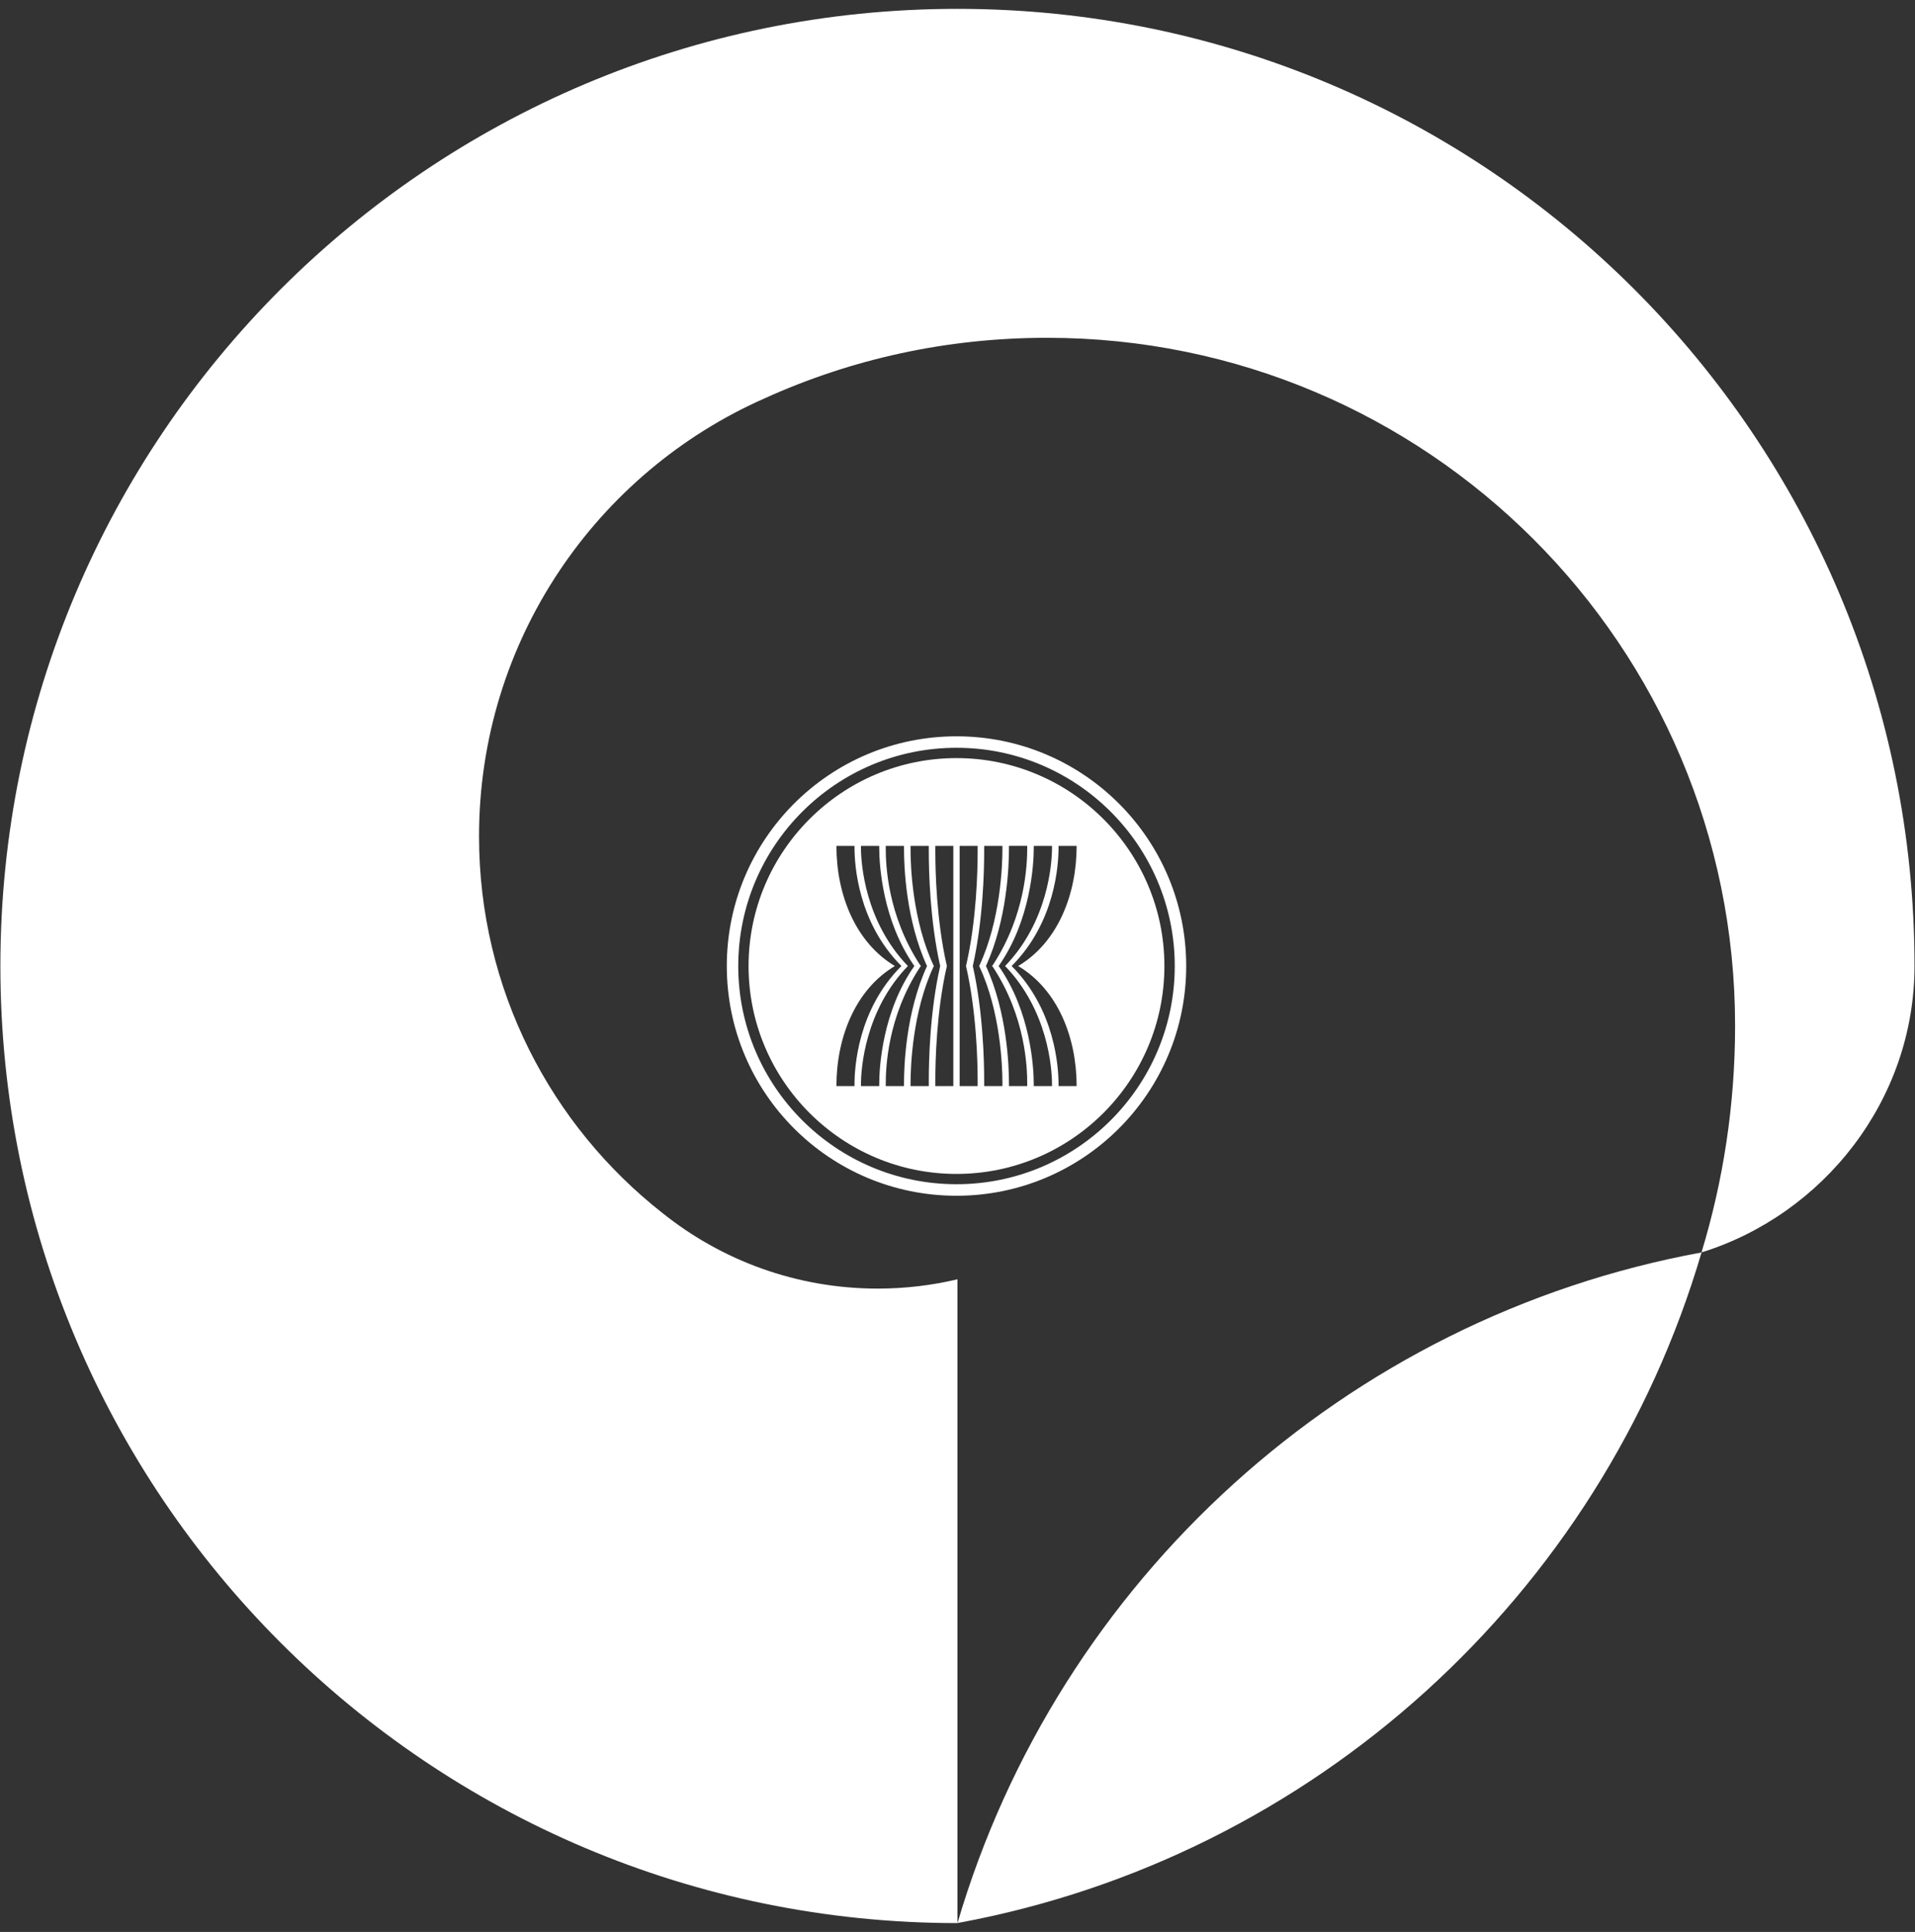 <svg width="114" height="115" viewBox="0 0 114 115" fill="none" xmlns="http://www.w3.org/2000/svg">
<rect x="0" y="0" width="114" height="115" fill="#333333" stroke="none"/>
<path d="M57 114.469C78.207 110.576 95.299 94.946 101.293 74.552C80.086 78.445 62.994 94.076 57 114.469Z" fill="white"/>
<path d="M113.97 57.498C113.97 65.486 108.539 72.297 101.29 74.551C102.588 70.283 103.29 65.75 103.29 61.059C103.29 38.445 84.957 20.108 62.337 20.108C56.329 20.108 50.676 21.377 45.538 23.703C35.516 28.116 28.517 38.132 28.517 49.783C28.517 58.892 32.795 67 39.448 72.215C42.956 75.022 47.407 76.704 52.253 76.704C53.887 76.704 55.473 76.512 56.997 76.151V114.473C25.532 114.473 0.023 88.966 0.023 57.502C0.023 26.039 25.528 0.527 56.997 0.527C88.466 0.527 113.97 26.035 113.97 57.498Z" fill="white"/>
<path d="M70.615 57.504C70.615 65.055 64.492 71.178 56.941 71.178C49.389 71.178 43.266 65.055 43.266 57.504C43.266 49.953 49.389 43.829 56.941 43.829C64.492 43.829 70.615 49.948 70.615 57.504ZM56.941 70.491C64.107 70.491 69.933 64.665 69.933 57.504C69.933 50.342 64.107 44.512 56.941 44.512C49.774 44.512 43.948 50.337 43.948 57.504C43.948 64.67 49.774 70.491 56.941 70.491Z" fill="white"/>
<path d="M56.94 45.126C50.114 45.126 44.562 50.677 44.562 57.503C44.562 64.328 50.114 69.879 56.94 69.879C63.765 69.879 69.317 64.328 69.317 57.503C69.317 50.677 63.765 45.126 56.94 45.126ZM49.792 64.65C49.792 61.752 50.922 58.901 53.272 57.503C50.922 56.099 49.792 53.254 49.792 50.355H50.869C50.869 50.389 50.869 50.418 50.869 50.456C50.869 51.442 51.056 54.893 53.661 57.503C51.051 60.112 50.869 63.563 50.869 64.549C50.869 64.592 50.869 64.621 50.869 64.65H49.792ZM51.253 64.65V64.549C51.253 63.592 51.494 60.146 54.046 57.503C51.494 54.859 51.253 51.413 51.253 50.456V50.355H52.34C52.34 50.394 52.34 50.432 52.34 50.476C52.34 51.475 52.532 54.797 54.431 57.503C52.527 60.209 52.34 63.535 52.34 64.53C52.34 64.573 52.34 64.616 52.34 64.65H51.253ZM53.815 64.65H52.729V64.53C52.729 63.554 52.83 60.545 54.753 57.594L54.82 57.503L54.753 57.411C52.83 54.46 52.724 51.451 52.729 50.476V50.355H53.815V50.528C53.815 51.567 53.921 54.744 55.185 57.507C53.921 60.266 53.815 63.443 53.815 64.482V64.655V64.65ZM54.205 64.65C54.205 64.602 54.205 64.549 54.205 64.477C54.205 63.458 54.325 60.209 55.579 57.527L55.589 57.503L55.579 57.479C54.32 54.797 54.2 51.547 54.205 50.528C54.205 50.461 54.205 50.404 54.205 50.355H55.291C55.291 50.442 55.291 50.553 55.291 50.697C55.291 51.86 55.358 54.792 55.969 57.503C55.353 60.209 55.291 63.145 55.291 64.308C55.291 64.453 55.291 64.563 55.291 64.65H54.205ZM56.752 64.65H55.68C55.68 64.568 55.68 64.453 55.68 64.308C55.68 63.16 55.748 60.213 56.358 57.546L56.368 57.503L56.358 57.459C55.748 54.792 55.68 51.845 55.68 50.697C55.68 50.553 55.68 50.437 55.68 50.355H56.752V64.65ZM58.199 64.65H57.127V50.355H58.199C58.199 50.442 58.199 50.553 58.199 50.697C58.199 51.845 58.132 54.792 57.516 57.459L57.507 57.503L57.516 57.546C58.127 60.213 58.199 63.16 58.199 64.308C58.199 64.453 58.199 64.568 58.199 64.65ZM59.675 64.65H58.588C58.588 64.563 58.588 64.453 58.588 64.308C58.588 63.145 58.521 60.209 57.911 57.503C58.521 54.792 58.588 51.86 58.588 50.697C58.588 50.553 58.588 50.442 58.588 50.355H59.675C59.675 50.404 59.675 50.456 59.675 50.528C59.675 51.547 59.554 54.797 58.3 57.479L58.29 57.503L58.3 57.527C59.559 60.209 59.675 63.458 59.675 64.477C59.675 64.549 59.675 64.602 59.675 64.65ZM61.15 64.65H60.064V64.477C60.064 63.439 59.953 60.261 58.694 57.503C59.953 54.739 60.064 51.562 60.064 50.524V50.351H61.15V50.471C61.15 51.447 61.049 54.455 59.127 57.407L59.059 57.498L59.127 57.589C61.054 60.54 61.155 63.549 61.15 64.525V64.645V64.65ZM62.626 64.65H61.54V64.53C61.54 63.535 61.352 60.209 59.449 57.503C61.352 54.797 61.54 51.475 61.54 50.476V50.355H62.626C62.626 50.384 62.626 50.418 62.626 50.456C62.626 51.418 62.386 54.864 59.833 57.503C62.386 60.146 62.626 63.592 62.626 64.549C62.626 64.592 62.626 64.626 62.626 64.65ZM64.092 64.65H63.015V64.549C63.015 63.563 62.828 60.112 60.223 57.503C62.833 54.893 63.015 51.442 63.015 50.456V50.355H64.092C64.092 53.258 62.962 56.104 60.612 57.503C62.962 58.901 64.092 61.747 64.092 64.65Z" fill="white"/>
</svg>
